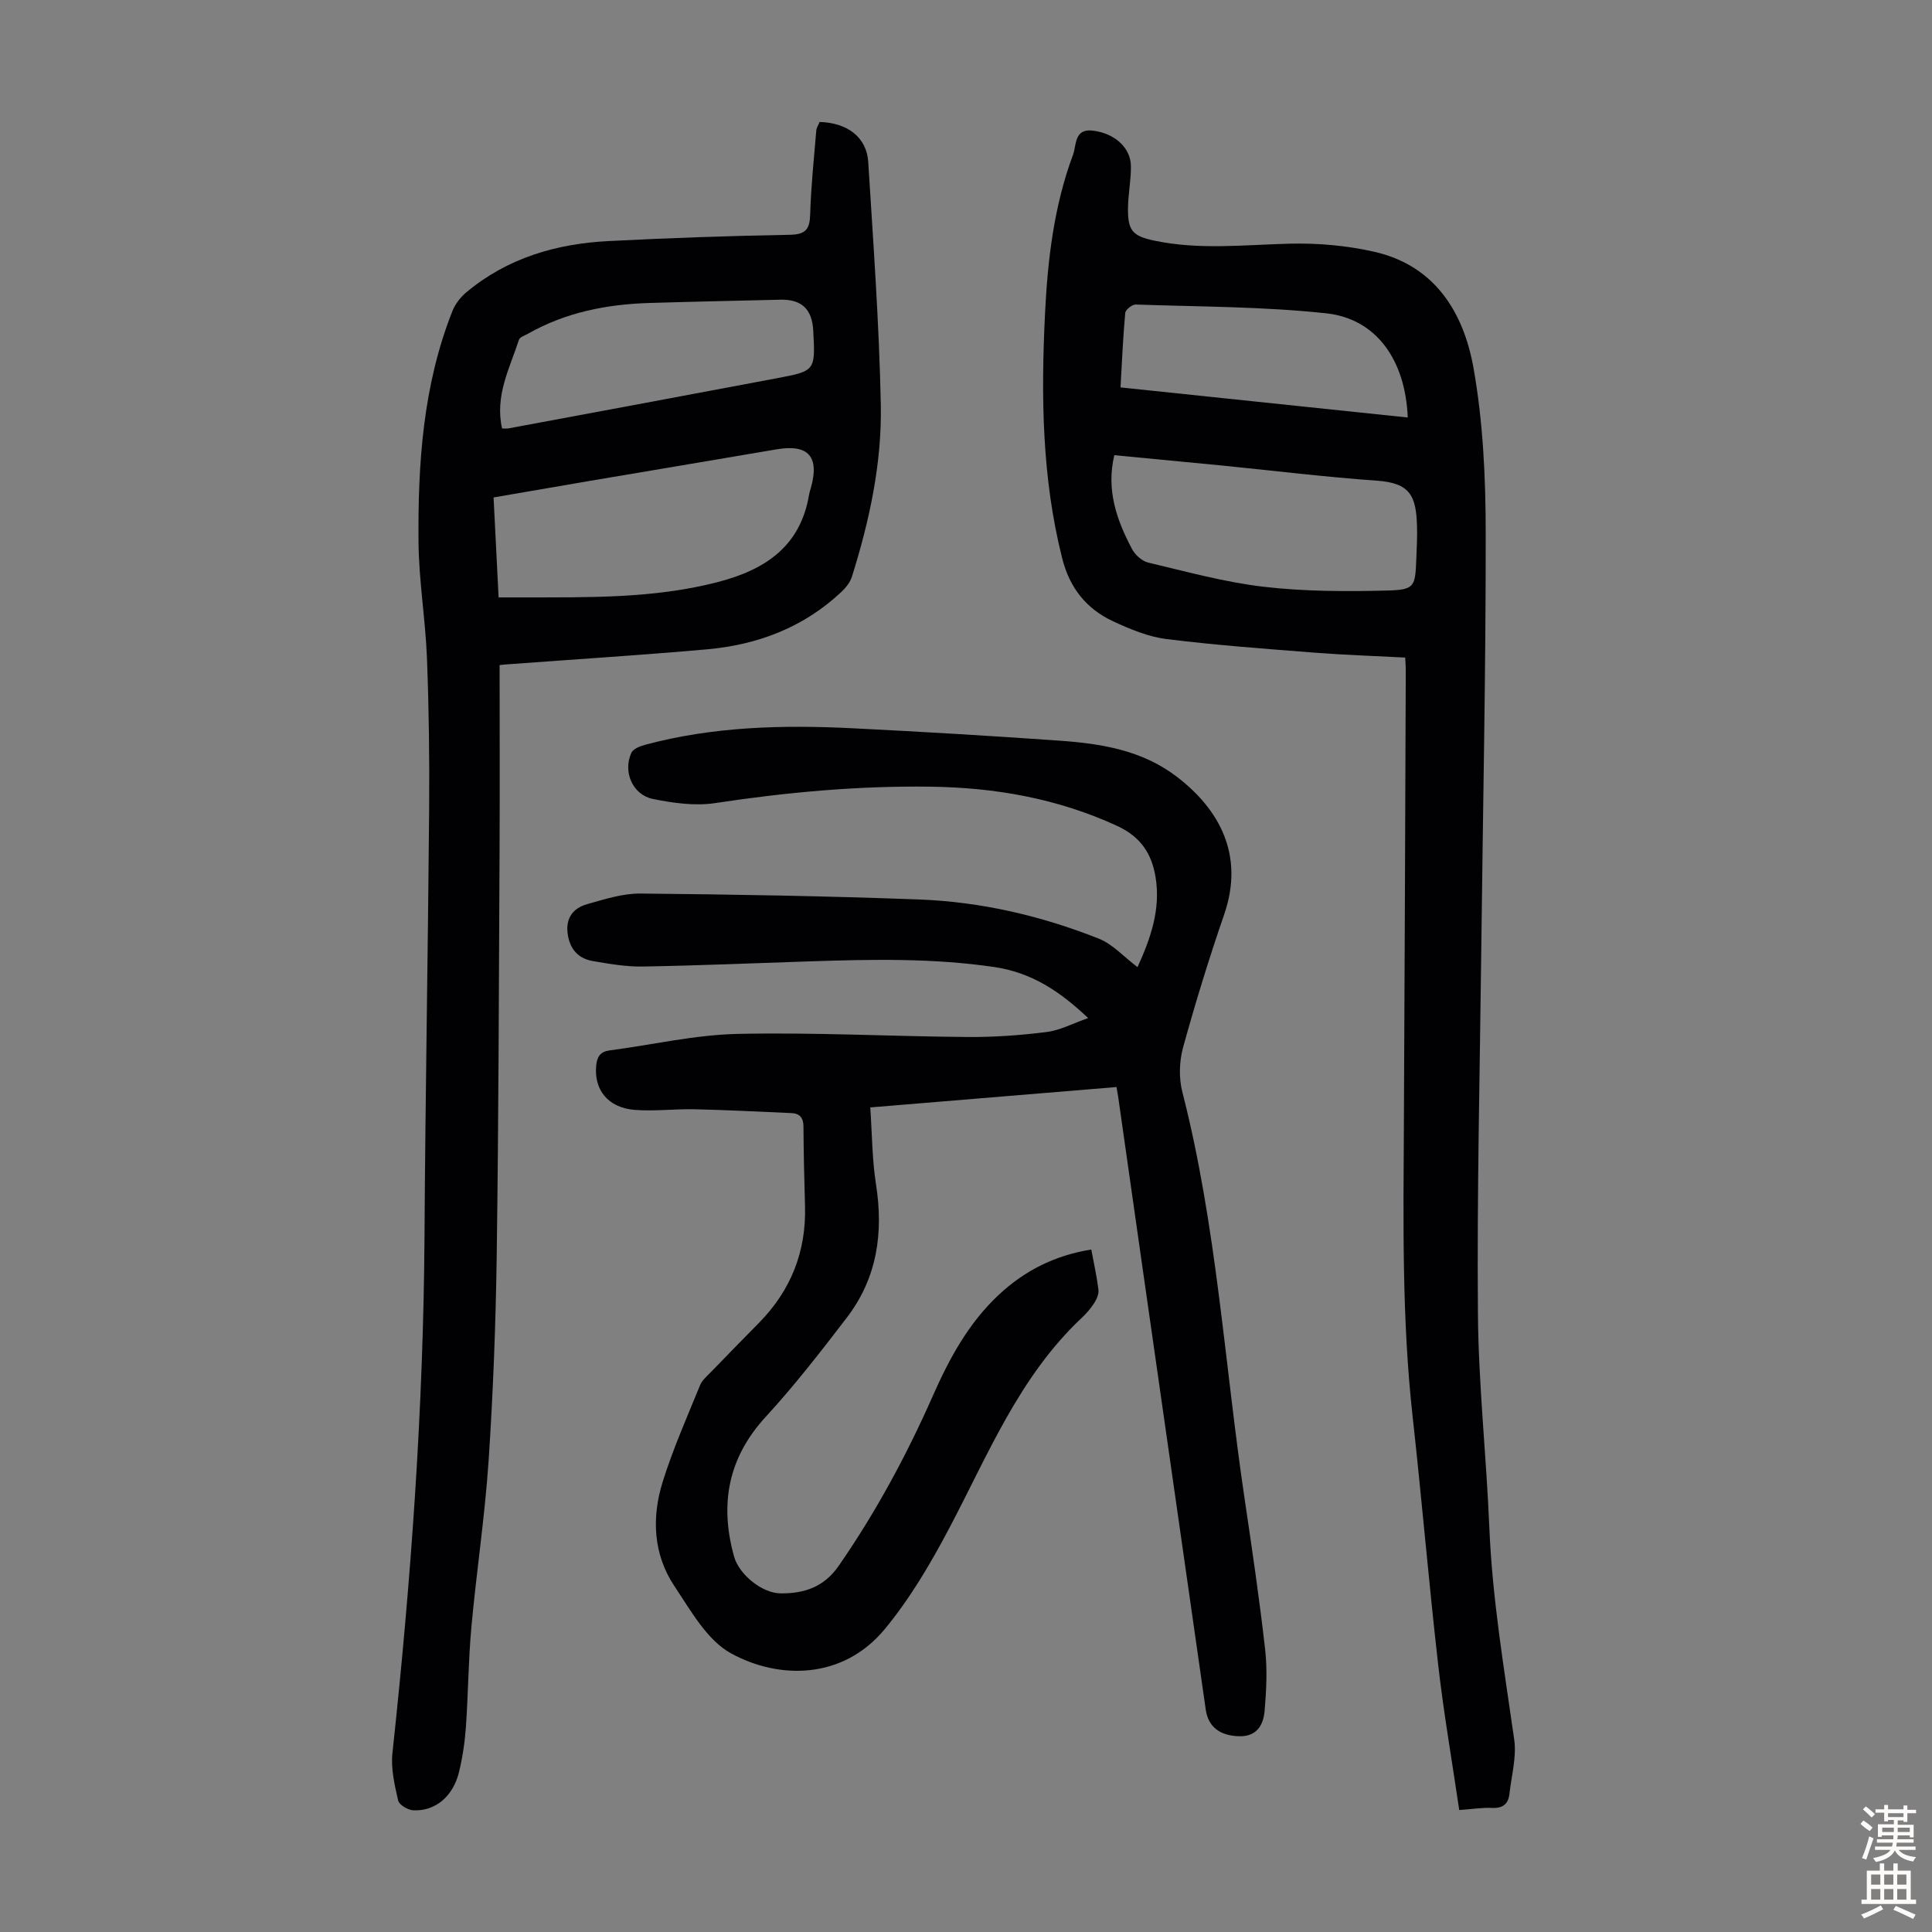 <svg enable-background="new 0 0 400 400" viewBox="0 0 400 400" xmlns="http://www.w3.org/2000/svg"><rect x="0" y="0" width="400" height="400" fill="#808080" stroke="none"/><g fill="#010103"><path d="m180.18 229.28c.38 5.51.38 10.76 1.18 15.88 1.59 10.09.24 19.45-6.04 27.65-5.37 7.01-10.8 14.01-16.76 20.5-7.85 8.53-9.58 18.11-6.59 28.92 1.03 3.74 5.76 7.61 9.63 7.66 4.89.05 8.99-1.29 12.06-5.72 7.67-11.08 14.03-22.85 19.46-35.15 3.41-7.72 7.38-15.06 13.64-20.92 5.37-5.03 11.63-8.19 19.18-9.4.53 2.85 1.14 5.56 1.48 8.31.11.87-.34 1.93-.84 2.72-.71 1.12-1.61 2.17-2.58 3.08-12.97 12.17-19.43 28.38-27.5 43.65-3.84 7.27-8.1 14.52-13.32 20.83-8.71 10.52-21.93 10.43-31.81 5.03-4.98-2.72-8.34-8.84-11.72-13.9-4.43-6.62-4.76-14.24-2.44-21.65 2.12-6.79 5.03-13.35 7.72-19.95.44-1.08 1.47-1.94 2.32-2.81 3.26-3.38 6.55-6.74 9.85-10.09 6.63-6.73 9.84-14.78 9.57-24.24-.16-5.48-.29-10.96-.32-16.44-.01-1.84-.78-2.71-2.52-2.79-6.68-.29-13.36-.64-20.05-.79-4.12-.09-8.28.45-12.38.13-5.53-.44-8.47-4.19-7.96-9.21.18-1.78.83-2.85 2.75-3.1 8.85-1.16 17.67-3.23 26.54-3.42 15.87-.35 31.76.52 47.64.64 5.46.04 10.95-.35 16.36-1.04 2.77-.35 5.4-1.78 8.56-2.88-5.95-5.64-11.79-9.45-19.52-10.58-12.72-1.86-25.42-1.58-38.17-1.16-11.51.38-23.02.87-34.54 1.07-3.43.06-6.91-.55-10.31-1.13-3.09-.53-4.82-2.54-5.23-5.73-.42-3.25 1.21-5.25 4.03-6.05 3.62-1.02 7.37-2.24 11.06-2.2 19.24.18 38.48.51 57.7 1.23 12.82.48 25.27 3.38 37.19 8.11 2.88 1.14 5.18 3.76 8.01 5.9 2.7-5.93 4.83-11.95 3.74-18.63-.8-4.87-3.07-8.36-7.97-10.62-12.36-5.7-25.34-7.95-38.76-8.12-14.9-.19-29.69 1.16-44.44 3.4-4.17.63-8.69 0-12.89-.85-4.23-.85-6.27-5.66-4.47-9.56.38-.83 1.8-1.38 2.85-1.66 14.1-3.79 28.5-4.14 42.95-3.42 14.29.71 28.58 1.56 42.86 2.57 8.63.61 17.09 1.96 24.3 7.49 8.69 6.67 14.04 16.12 9.77 28.5-3.13 9.08-5.96 18.28-8.51 27.53-.79 2.89-.89 6.32-.15 9.21 7.12 27.74 8.73 56.31 12.93 84.49 1.53 10.28 3.04 20.57 4.21 30.9.47 4.18.26 8.49-.1 12.7-.32 3.74-2.26 5.38-5.27 5.3-4.11-.11-6.43-2.02-6.93-5.55-4.39-30.78-8.8-61.55-13.21-92.33-1.65-11.51-3.28-23.03-4.92-34.55-.08-.53-.18-1.06-.34-1.98-16.73 1.37-33.29 2.75-50.98 4.22z"/><path d="m103.44 137.7c0 12.96.05 25.6-.01 38.23-.14 27.97-.2 55.95-.59 83.92-.2 14.21-.74 28.42-1.68 42.6-.77 11.49-2.51 22.9-3.56 34.38-.63 6.89-.66 13.84-1.14 20.75-.22 3.11-.69 6.24-1.42 9.27-1.22 5.06-4.87 8.15-9.44 7.96-1.13-.05-2.97-1.13-3.17-2.04-.73-3.21-1.53-6.61-1.18-9.82 3.84-35.62 6.42-71.3 6.64-107.15.18-29.43.72-58.86.96-88.28.08-10.4-.05-20.82-.45-31.22-.31-8.03-1.68-16.04-1.75-24.06-.14-16.26.92-32.44 7.01-47.82.58-1.46 1.67-2.89 2.89-3.9 8.5-7.11 18.61-10.06 29.44-10.61 12.51-.64 25.03-1.08 37.55-1.3 3.32-.06 4.11-1.18 4.2-4.26.17-5.78.78-11.54 1.26-17.31.05-.63.47-1.22.7-1.79 5.79.17 9.75 3.2 10.06 8.31 1.04 16.73 2.27 33.47 2.6 50.22.24 12.11-2.34 24.01-5.97 35.59-.37 1.18-1.27 2.32-2.2 3.19-7.82 7.35-17.34 10.95-27.85 11.88-13.69 1.21-27.41 2.07-41.12 3.09-.56.02-1.11.1-1.78.17zm-.21-14.01h5.17c13.39-.03 26.78.25 39.94-3.11 9.9-2.52 17.37-7.3 19.18-18.21.07-.44.22-.87.34-1.29 1.87-6.53-.48-9.18-7.07-8.05-12.98 2.22-25.97 4.38-38.95 6.58-6.46 1.1-12.92 2.22-19.65 3.38.35 6.95.68 13.6 1.04 20.7zm.72-34.98c.65 0 .99.05 1.3-.01 18.57-3.46 37.13-6.9 55.69-10.41 7.89-1.49 7.88-1.56 7.43-9.89-.24-4.4-2.42-6.46-6.81-6.35-9.05.22-18.11.4-27.16.68-8.82.27-17.31 1.95-25.08 6.36-.67.38-1.7.7-1.88 1.27-1.91 5.88-5.02 11.55-3.49 18.35z"/><path d="m302.12 374.75c-1.5-10.22-3.23-20.12-4.36-30.08-1.95-17.1-3.39-34.26-5.29-51.37-2.24-20.19-1.92-40.43-1.81-60.67.17-31.33.27-62.65.39-93.98 0-.77-.07-1.54-.12-2.51-6.31-.33-12.52-.53-18.7-1.01-10.25-.8-20.51-1.55-30.71-2.82-3.78-.47-7.54-2.04-11.05-3.67-5.53-2.57-9-6.89-10.55-13.03-4.22-16.71-4.39-33.66-3.56-50.68.55-11.19 1.85-22.3 5.8-32.89.72-1.94.21-5.45 4.05-5 4.5.52 7.87 3.5 7.93 7.29.05 2.89-.56 5.78-.6 8.68-.07 4.76.95 5.86 5.45 6.81 9.33 1.97 18.68.86 28.07.63 5.85-.14 11.87.39 17.57 1.7 12.54 2.89 18.42 12.64 20.45 24.07 1.98 11.15 2.51 22.67 2.52 34.04.03 28.86-.59 57.72-.92 86.58-.29 25.06-.9 50.12-.69 75.17.12 14.74 1.75 29.47 2.36 44.21.61 14.79 3.07 29.32 5.15 43.92.52 3.64-.57 7.51-.99 11.27-.23 2.12-1.42 3.02-3.64 2.9-1.88-.1-3.77.22-6.75.44zm-71.41-280.51c-1.73 7.21.5 13.46 3.68 19.46.64 1.2 2.06 2.47 3.34 2.78 7.92 1.87 15.83 4.06 23.88 5 8.37.98 16.91 1 25.35.79 5.96-.14 6.04-.71 6.27-6.54.09-2.35.23-4.7.14-7.04-.21-5.99-1.41-8.69-8.28-9.17-10.69-.75-21.35-2.07-32.02-3.13-7.43-.73-14.86-1.43-22.36-2.15zm1.28-14.03c20.15 2.11 39.77 4.17 59.47 6.23-.48-11.91-6.51-20.45-16.87-21.57-13.07-1.41-26.3-1.36-39.46-1.82-.73-.03-2.1 1.07-2.16 1.74-.46 4.98-.67 10-.98 15.42z"/></g><path d="m385.2 377.6.6-.7c.6.4 1.3.9 1.9 1.5l-.6.7c-.8-.5-1.4-1-1.9-1.5zm.3 7.1c.6-1.4 1.1-2.9 1.5-4.5.3.1.6.3.9.4-.5 1.4-1 2.9-1.5 4.4zm.2-10.1.6-.6c.7.5 1.3 1.1 1.9 1.6l-.7.7c-.6-.6-1.2-1.2-1.8-1.7zm8.4-.8h.8v.9h1.8v.7h-1.8v1.8h-.8v-.3h-1.2v.9h3.3v2.6h-.8v-.4h-2.5c0 .3 0 .6-.1.8h3.4v.7h-3.5c0 .3-.1.6-.1.8h4v.7h-3.5c.7.9 1.9 1.3 3.6 1.5-.2.2-.4.5-.6.9-1.9-.3-3.2-1.1-3.8-2.3-.5 1.1-1.8 2-3.9 2.4-.2-.3-.4-.5-.6-.8 1.9-.4 3.1-.9 3.6-1.7h-3.2v-.7h3.5c.1-.2.1-.5.2-.8h-3.3v-.7h3.4c0-.2 0-.5 0-.8h-2.4v.3h-.8v-2.6h3.3v-.9h-1.2v.3h-.8v-1.8h-1.8v-.7h1.8v-.9h.8v.9h3.2zm-4.4 5.5h2.4c0-.3 0-.6 0-.9h-2.4zm1.2-3.1h3.2v-.8h-3.2zm4.4 2.2h-2.4v.9h2.5v-.9z" fill="#fcfbfa"/><path d="m389.2 385.8h.9v1.5h1.9v-1.5h.9v1.5h2.7v6h1.1v.9h-11.3v-.9h1.1v-6h2.7zm.2 8.7.5.8c-1.2.6-2.5 1.3-4 1.9-.2-.3-.3-.6-.6-.8 1.6-.6 3-1.3 4.1-1.9zm-2-4.3h1.9v-2.1h-1.9zm0 3.1h1.9v-2.2h-1.9zm2.7-3.1h1.9v-2.1h-1.9zm0 3.1h1.9v-2.2h-1.9zm2.4 1.3c1.4.6 2.7 1.2 4.1 1.8l-.5.9c-1.5-.7-2.8-1.4-4.1-1.9zm2.2-6.5h-1.9v2.1h1.9zm-1.9 5.2h1.9v-2.2h-1.9z" fill="#fcfbfa"/></svg>